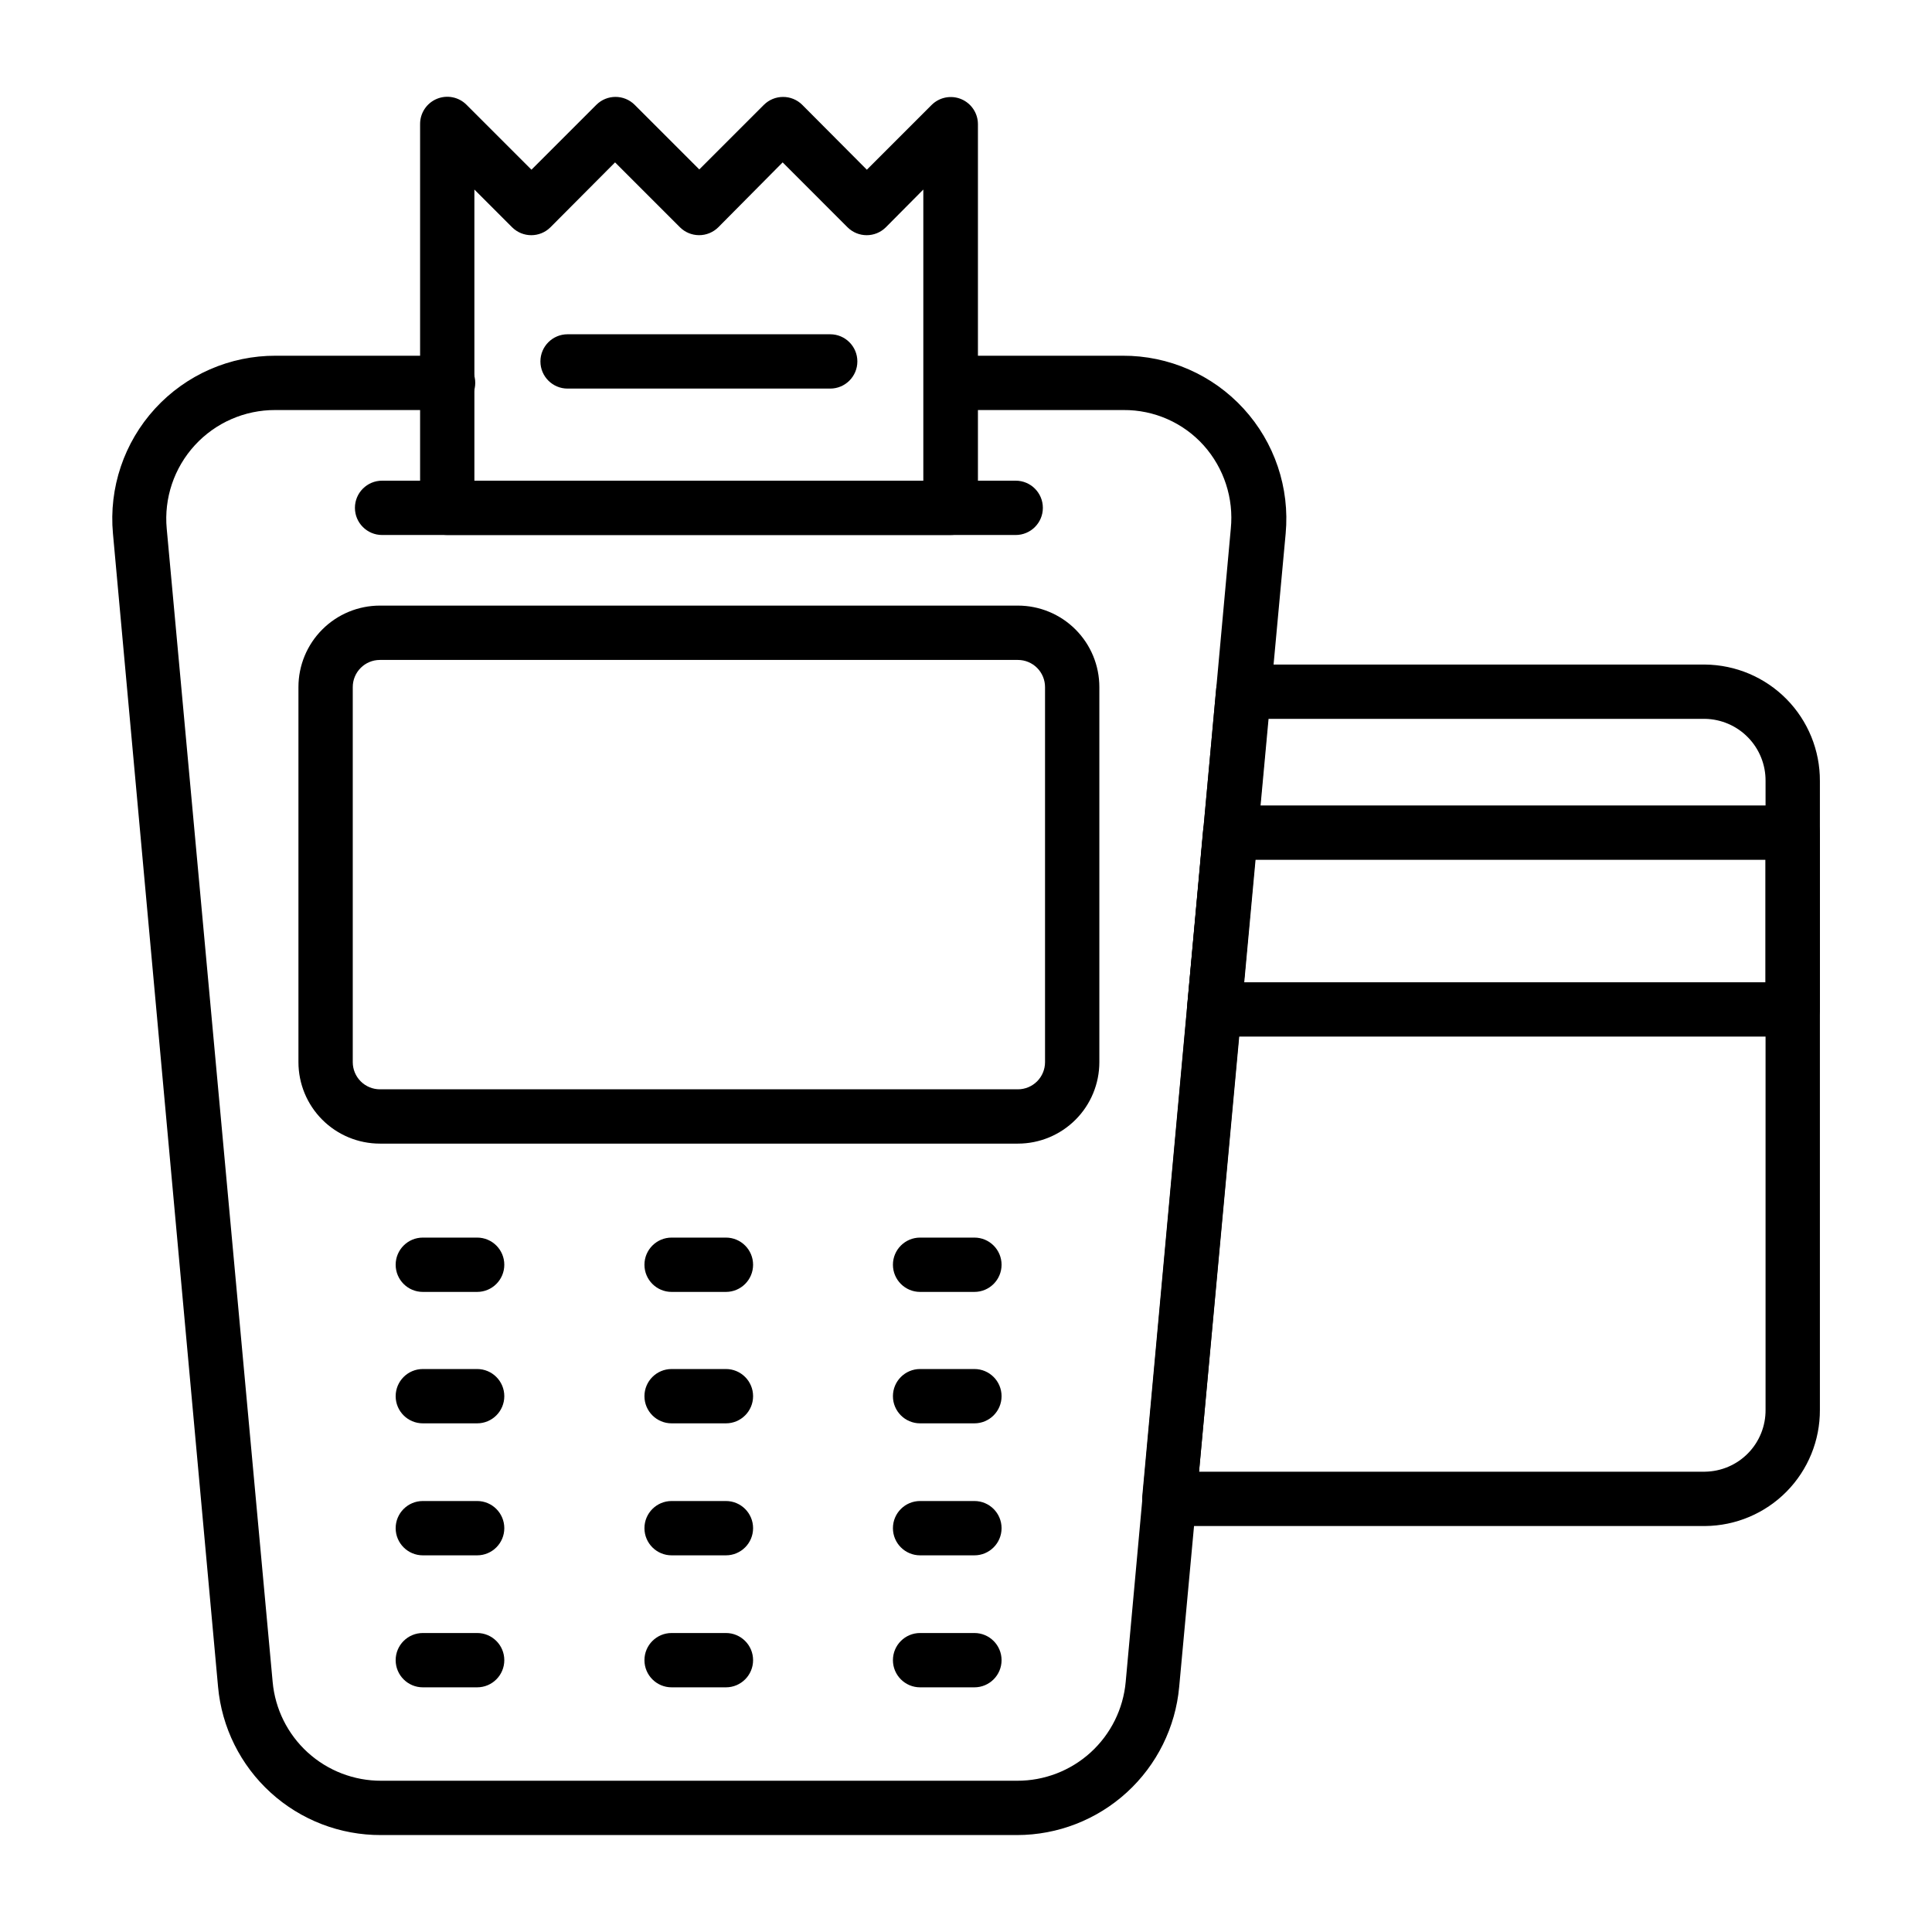 <?xml version="1.0" encoding="UTF-8"?>
<!-- Uploaded to: ICON Repo, www.iconrepo.com, Generator: ICON Repo Mixer Tools -->
<svg fill="#000000" width="800px" height="800px" version="1.1" viewBox="144 144 512 512" xmlns="http://www.w3.org/2000/svg">
 <g>
  <path d="m595.84 548.41h-141.93c-2.031-0.004-3.965-0.867-5.324-2.375-1.363-1.48-2.043-3.465-1.875-5.469l19.578-213.9c0.336-3.723 3.461-6.566 7.199-6.551h122.36-0.004c8.125 0.074 15.891 3.367 21.598 9.152 5.703 5.785 8.887 13.598 8.848 21.723v166.62c0.039 8.121-3.144 15.922-8.852 21.699-5.711 5.773-13.473 9.047-21.594 9.105zm-134.09-14.395h134.09c4.301-0.059 8.406-1.816 11.414-4.891 3.008-3.074 4.676-7.219 4.637-11.52v-166.62c0.039-4.309-1.625-8.457-4.633-11.543-3.004-3.09-7.109-4.863-11.418-4.938h-115.8z"/>
  <path d="m619.08 418.71h-153.3c-2.019 0.016-3.953-0.82-5.324-2.301-1.383-1.5-2.062-3.516-1.871-5.543l4.246-46.855c0.336-3.719 3.461-6.562 7.195-6.551h149.05c1.91 0 3.742 0.762 5.09 2.109 1.352 1.352 2.109 3.18 2.109 5.09v46.855c0 1.906-0.758 3.738-2.109 5.086-1.348 1.352-3.18 2.109-5.09 2.109zm-145.46-14.395h138.26v-32.461h-135.31z"/>
  <path d="m413.53 630.31h-168.56c-10.809 0.043-21.242-3.969-29.238-11.246-7.996-7.273-12.973-17.285-13.945-28.051l-27.852-305.6c-1.117-12.121 2.934-24.152 11.156-33.129 8.223-8.977 19.852-14.066 32.027-14.012h45.629c3.977 0 7.199 3.219 7.199 7.195 0 3.977-3.223 7.199-7.199 7.199h-45.773c-8.121-0.035-15.879 3.359-21.359 9.348-5.484 5.992-8.184 14.02-7.43 22.102l28.07 305.6c0.648 7.18 3.965 13.852 9.293 18.703 5.332 4.848 12.289 7.523 19.496 7.496h168.49c7.207 0.027 14.16-2.648 19.492-7.496 5.328-4.852 8.648-11.523 9.297-18.703l27.852-305.6c0.812-8.047-1.801-16.066-7.195-22.094-5.414-6.012-13.145-9.418-21.234-9.355h-45.773c-3.977 0-7.199-3.223-7.199-7.199 0-3.977 3.223-7.195 7.199-7.195h45.559c12.172-0.055 23.801 5.035 32.023 14.012 8.223 8.977 12.277 21.008 11.16 33.129l-28.215 305.6c-0.969 10.727-5.914 20.707-13.863 27.977-7.949 7.273-18.332 11.309-29.102 11.32z"/>
  <path d="m413.75 447.07h-169.07c-5.727 0-11.219-2.277-15.266-6.324-4.051-4.051-6.324-9.543-6.324-15.27v-99.395c0-5.727 2.273-11.219 6.324-15.266 4.047-4.051 9.539-6.324 15.266-6.324h169.07c5.727 0 11.219 2.273 15.266 6.324 4.051 4.047 6.324 9.539 6.324 15.266v99.395c0 5.727-2.273 11.219-6.324 15.27-4.047 4.047-9.539 6.324-15.266 6.324zm-169.07-128.18c-3.973 0-7.195 3.223-7.195 7.195v99.395c0 1.91 0.758 3.738 2.109 5.09 1.348 1.348 3.18 2.109 5.086 2.109h169.07c1.906 0 3.738-0.762 5.09-2.109 1.348-1.352 2.106-3.18 2.106-5.09v-99.395c0-1.91-0.758-3.738-2.106-5.09-1.352-1.348-3.184-2.106-5.09-2.106z"/>
  <path d="m413.17 285.78h-167.91c-3.977 0-7.199-3.223-7.199-7.195 0-3.977 3.223-7.199 7.199-7.199h167.91c3.977 0 7.199 3.223 7.199 7.199 0 3.973-3.223 7.195-7.199 7.195z"/>
  <path d="m270.45 486.37h-14.395c-3.977 0-7.199-3.223-7.199-7.199 0-3.973 3.223-7.195 7.199-7.195h14.395c3.973 0 7.195 3.223 7.195 7.195 0 3.977-3.223 7.199-7.195 7.199z"/>
  <path d="m336.38 486.37h-14.395c-3.977 0-7.199-3.223-7.199-7.199 0-3.973 3.223-7.195 7.199-7.195h14.395c3.973 0 7.195 3.223 7.195 7.195 0 3.977-3.223 7.199-7.195 7.199z"/>
  <path d="m402.23 486.37h-14.395c-3.977 0-7.199-3.223-7.199-7.199 0-3.973 3.223-7.195 7.199-7.195h14.395c3.973 0 7.195 3.223 7.195 7.195 0 3.977-3.223 7.199-7.195 7.199z"/>
  <path d="m270.45 521.2h-14.395c-3.977 0-7.199-3.223-7.199-7.195 0-3.977 3.223-7.199 7.199-7.199h14.395c3.973 0 7.195 3.223 7.195 7.199 0 3.973-3.223 7.195-7.195 7.195z"/>
  <path d="m336.38 521.2h-14.395c-3.977 0-7.199-3.223-7.199-7.195 0-3.977 3.223-7.199 7.199-7.199h14.395c3.973 0 7.195 3.223 7.195 7.199 0 3.973-3.223 7.195-7.195 7.195z"/>
  <path d="m402.23 521.2h-14.395c-3.977 0-7.199-3.223-7.199-7.195 0-3.977 3.223-7.199 7.199-7.199h14.395c3.973 0 7.195 3.223 7.195 7.199 0 3.973-3.223 7.195-7.195 7.195z"/>
  <path d="m270.45 556.18h-14.395c-3.977 0-7.199-3.223-7.199-7.199 0-3.973 3.223-7.195 7.199-7.195h14.395c3.973 0 7.195 3.223 7.195 7.195 0 3.977-3.223 7.199-7.195 7.199z"/>
  <path d="m336.38 556.18h-14.395c-3.977 0-7.199-3.223-7.199-7.199 0-3.973 3.223-7.195 7.199-7.195h14.395c3.973 0 7.195 3.223 7.195 7.195 0 3.977-3.223 7.199-7.195 7.199z"/>
  <path d="m402.23 556.18h-14.395c-3.977 0-7.199-3.223-7.199-7.199 0-3.973 3.223-7.195 7.199-7.195h14.395c3.973 0 7.195 3.223 7.195 7.195 0 3.977-3.223 7.199-7.195 7.199z"/>
  <path d="m270.45 591.16h-14.395c-3.977 0-7.199-3.223-7.199-7.199 0-3.977 3.223-7.195 7.199-7.195h14.395c3.973 0 7.195 3.219 7.195 7.195 0 3.977-3.223 7.199-7.195 7.199z"/>
  <path d="m336.38 591.16h-14.395c-3.977 0-7.199-3.223-7.199-7.199 0-3.977 3.223-7.195 7.199-7.195h14.395c3.973 0 7.195 3.219 7.195 7.195 0 3.977-3.223 7.199-7.195 7.199z"/>
  <path d="m402.23 591.16h-14.395c-3.977 0-7.199-3.223-7.199-7.199 0-3.977 3.223-7.195 7.199-7.195h14.395c3.973 0 7.195 3.219 7.195 7.195 0 3.977-3.223 7.199-7.195 7.199z"/>
  <path d="m395.89 285.78h-133.36c-3.977 0-7.199-3.223-7.199-7.195v-101.7c-0.016-2.926 1.738-5.566 4.438-6.688 2.703-1.121 5.812-0.5 7.871 1.578l17.203 17.199 17.203-17.203-0.004 0.004c2.809-2.793 7.34-2.793 10.148 0l17.129 17.129 17.129-17.129c1.344-1.332 3.152-2.078 5.039-2.086 1.914-0.012 3.754 0.738 5.109 2.086l17.129 17.203 17.203-17.203c2.066-2.027 5.144-2.617 7.812-1.504 2.668 1.117 4.41 3.723 4.422 6.613v101.7c0 1.918-0.766 3.762-2.133 5.113-1.363 1.352-3.215 2.102-5.137 2.082zm-126.17-14.395h118.97v-77.156l-9.934 10.008c-2.805 2.789-7.34 2.789-10.148 0l-17.199-17.203-17.059 17.203c-1.359 1.344-3.195 2.098-5.109 2.086-1.891-0.008-3.699-0.758-5.039-2.086l-17.203-17.203-17.129 17.203c-2.805 2.789-7.34 2.789-10.148 0l-10.004-10.008z"/>
  <path d="m364.01 246.98h-69.598c-3.973 0-7.195-3.223-7.195-7.199 0-3.973 3.223-7.195 7.195-7.195h69.598c3.977 0 7.199 3.223 7.199 7.195 0 3.977-3.223 7.199-7.199 7.199z"/>
 </g>
</svg>